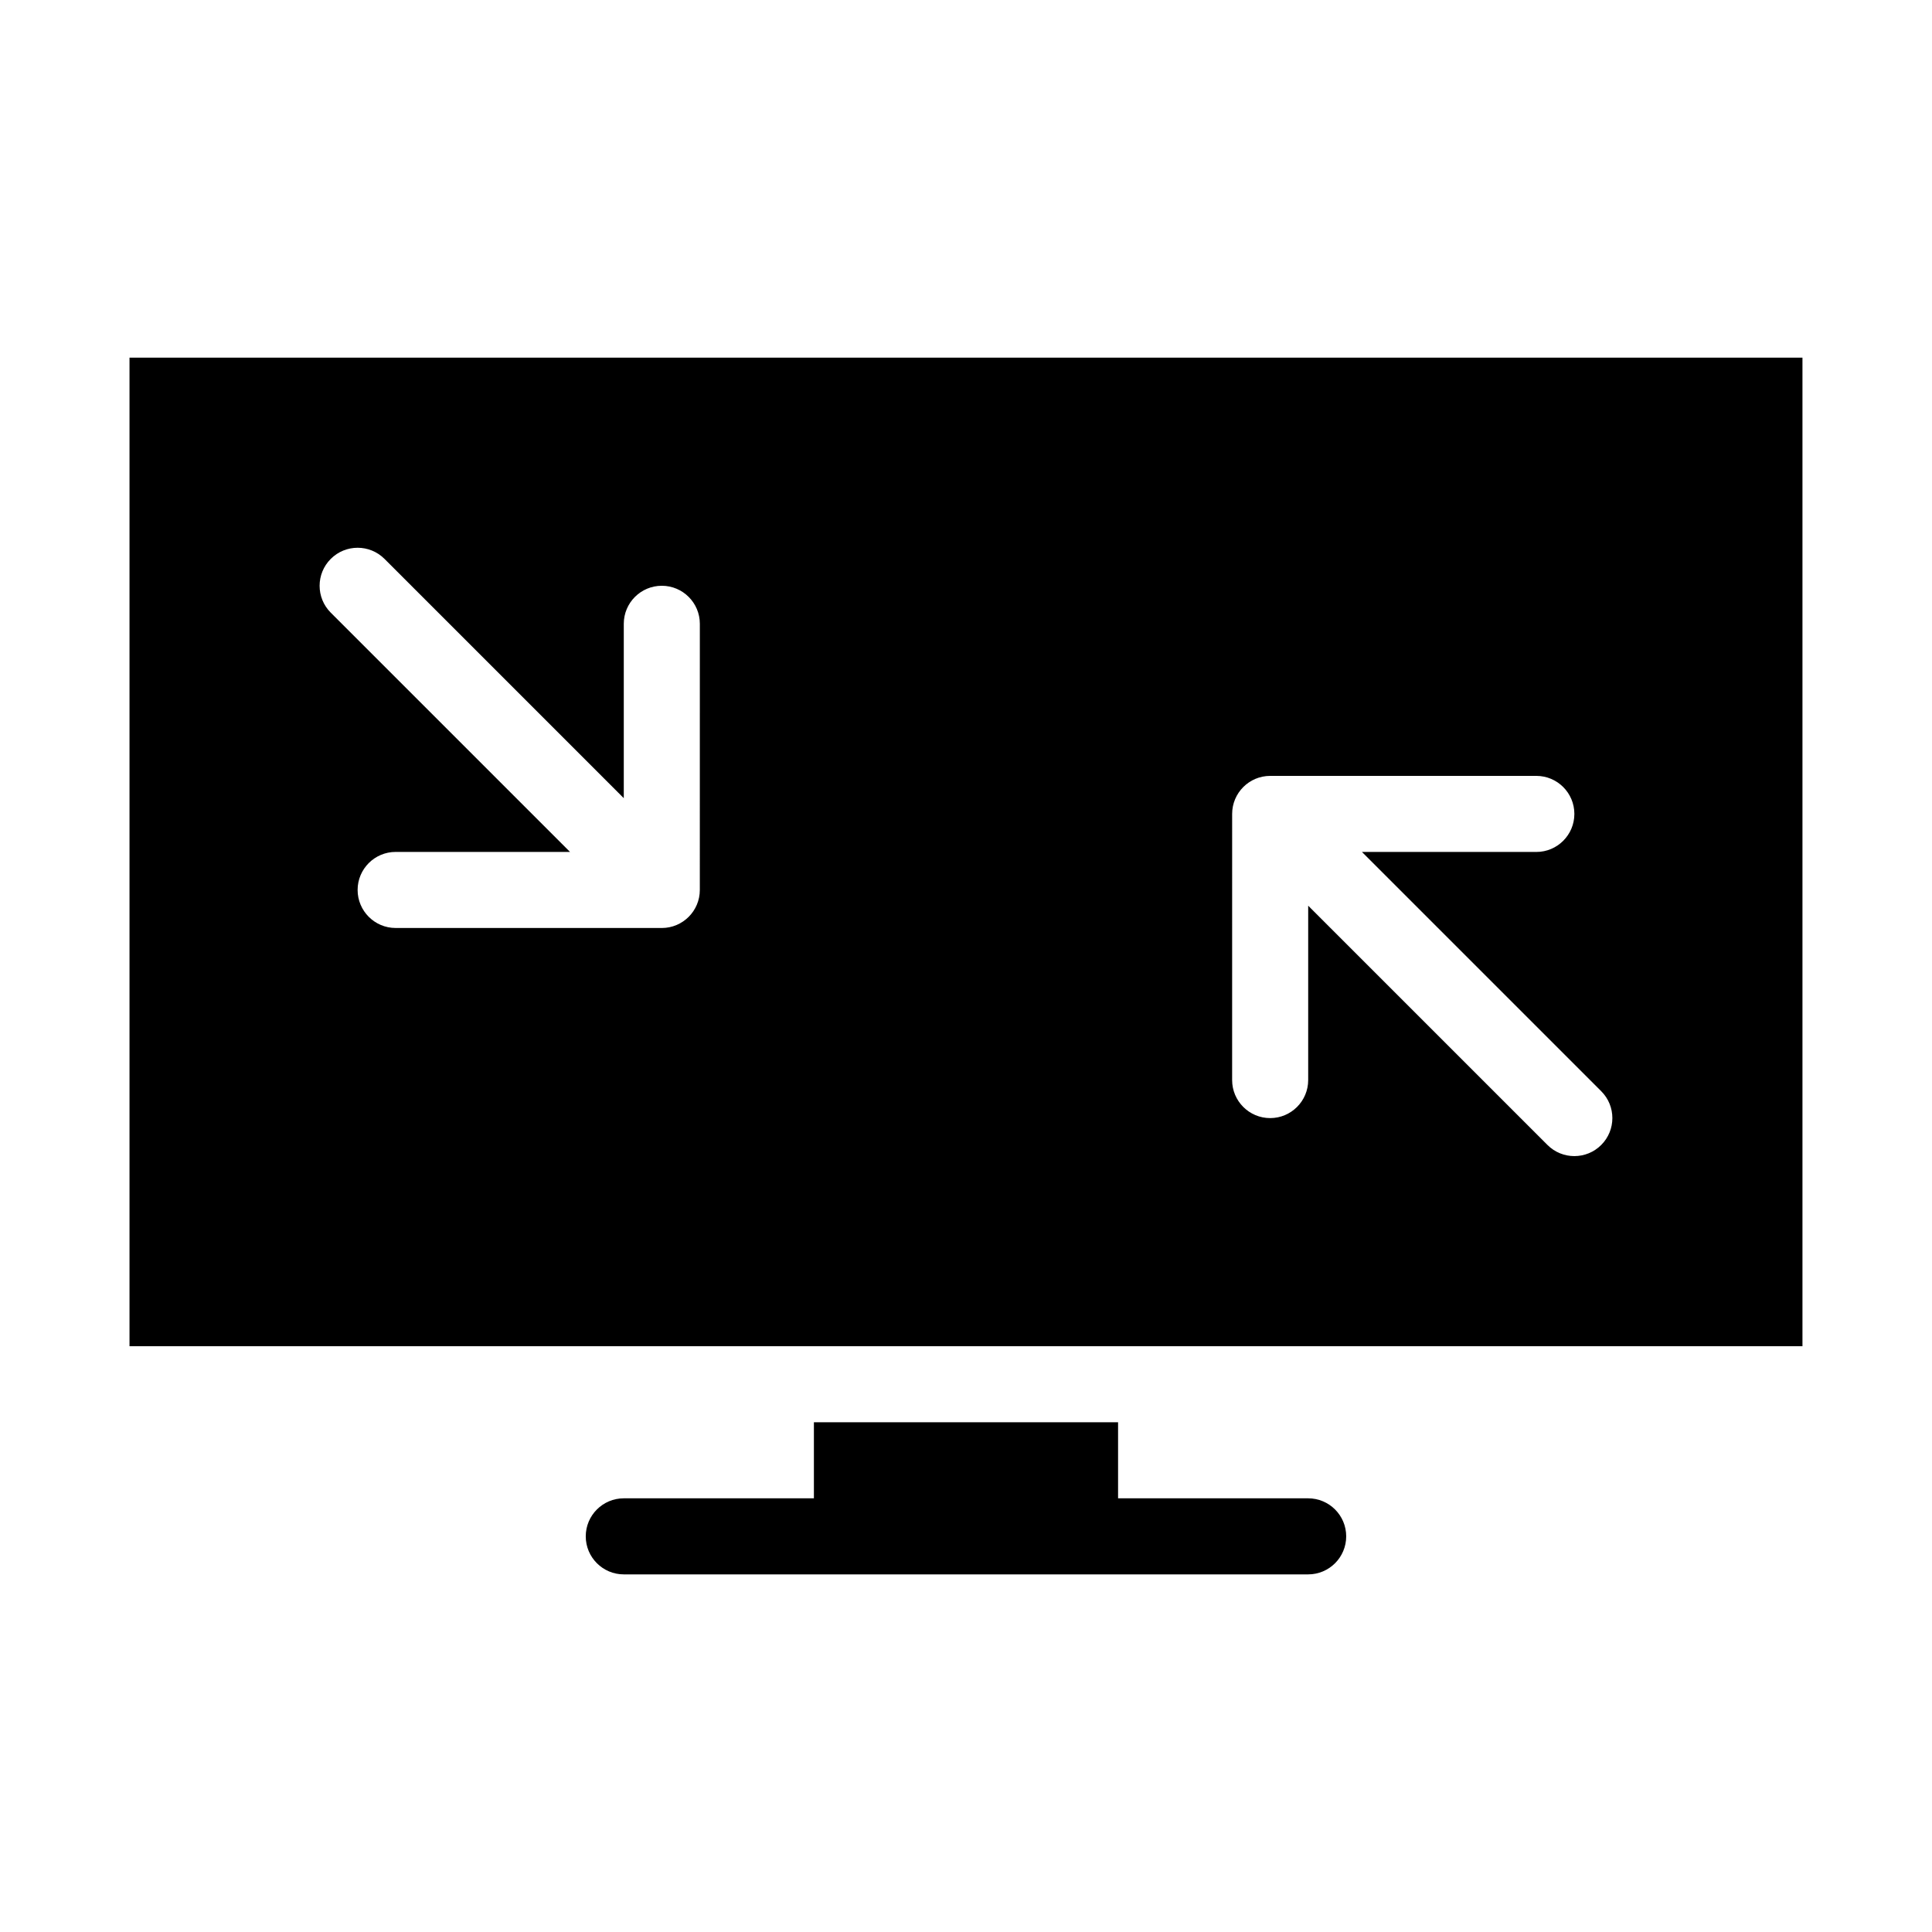 <?xml version="1.0" encoding="UTF-8"?>
<!-- Uploaded to: ICON Repo, www.svgrepo.com, Generator: ICON Repo Mixer Tools -->
<svg fill="#000000" width="800px" height="800px" version="1.1" viewBox="144 144 512 512" xmlns="http://www.w3.org/2000/svg">
 <g>
  <path d="m490.68 541.07h-50.379v-20.152h-80.609v20.152h-50.383c-5.562 0-10.078 4.516-10.078 10.078s4.516 10.078 10.078 10.078h181.37c5.562 0 10.078-4.516 10.078-10.078 0-5.566-4.516-10.078-10.078-10.078z"/>
  <path d="m178.32 238.78v261.98h443.35v-261.98zm151.14 141.07c0 5.562-4.516 10.078-10.078 10.078l-70.531-0.004c-5.562 0-10.078-4.516-10.078-10.078s4.516-10.078 10.078-10.078h46.211l-63.41-63.406c-3.934-3.934-3.934-10.312 0-14.246 1.969-1.969 4.543-2.953 7.125-2.953 2.578 0 5.152 0.984 7.125 2.953l63.406 63.41v-46.211c0-5.562 4.516-10.078 10.078-10.078s10.078 4.516 10.078 10.078zm238.88 67.578c-3.934 3.934-10.312 3.934-14.246 0l-63.41-63.406v46.207c0 5.562-4.516 10.078-10.078 10.078s-10.078-4.516-10.078-10.078l0.004-70.531c0-5.562 4.516-10.078 10.078-10.078h70.535c5.562 0 10.078 4.516 10.078 10.078s-4.516 10.078-10.078 10.078h-46.211l63.41 63.41c3.934 3.93 3.934 10.309-0.004 14.242z"/>
 </g>
</svg>